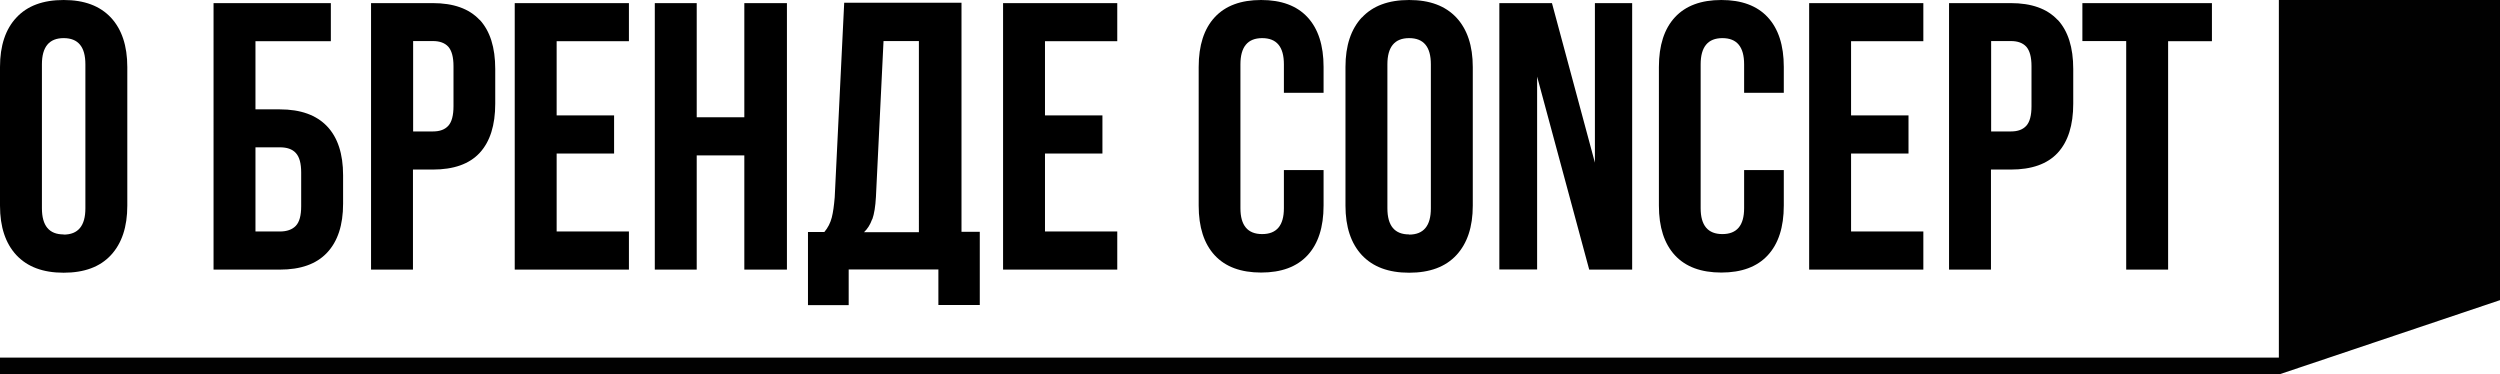 <svg xmlns="http://www.w3.org/2000/svg" id="Layer_2" viewBox="0 0 144.93 21.71"><defs><style>.cls-1,.cls-2{stroke-width:0px;}.cls-2{fill:#010101;}</style></defs><g id="Layer_2-2"><polygon class="cls-2" points="144.93 0 132.11 0 132.11 20.73 0 20.73 0 21.71 132.11 21.71 135.03 20.73 144.93 17.4 144.93 0"></polygon><path class="cls-1" d="m.95,1.02C1.58.34,2.49,0,3.69,0s2.1.34,2.74,1.02c.63.68.95,1.63.95,2.87v8.03c0,1.24-.32,2.19-.95,2.87-.63.68-1.54,1.02-2.74,1.02s-2.1-.34-2.74-1.02c-.63-.68-.95-1.63-.95-2.87V3.88C0,2.65.32,1.69.95,1.02Zm2.74,12.58c.84,0,1.26-.51,1.26-1.52V3.73c0-1.02-.42-1.52-1.26-1.52s-1.26.51-1.26,1.52v8.34c0,1.02.42,1.52,1.26,1.52Z"></path><path class="cls-1" d="m12.38.18h6.8v2.21h-4.37v3.95h1.41c1.21,0,2.12.33,2.74.98s.93,1.6.93,2.84v1.65c0,1.24-.31,2.18-.93,2.84-.62.66-1.53.98-2.74.98h-3.84V.18Zm4.77,12.91c.21-.22.31-.6.31-1.13v-1.96c0-.53-.1-.9-.31-1.13s-.52-.33-.93-.33h-1.41v4.88h1.41c.41,0,.72-.11.93-.33Z"></path><path class="cls-1" d="m27.81,1.15c.6.65.9,1.6.9,2.85v2.01c0,1.25-.3,2.2-.9,2.85-.6.65-1.51.97-2.72.97h-1.15v5.8h-2.43V.18h3.57c1.21,0,2.11.32,2.72.97Zm-3.86,6.47h1.15c.4,0,.69-.11.89-.33.2-.22.3-.6.3-1.13v-2.32c0-.53-.1-.9-.3-1.13-.2-.22-.5-.33-.89-.33h-1.15v5.23Z"></path><path class="cls-1" d="m35.6,6.69v2.21h-3.33v4.52h4.19v2.21h-6.62V.18h6.62v2.21h-4.19v4.3h3.33Z"></path><path class="cls-1" d="m37.96,15.62V.18h2.43v6.62h2.76V.18h2.47v15.45h-2.47v-6.62h-2.76v6.62h-2.43Z"></path><path class="cls-1" d="m54.39,15.62h-5.19v2.07h-2.36v-4.24h.95c.21-.25.35-.53.43-.84.08-.31.13-.7.17-1.17l.55-11.28h6.8v13.28h1.06v4.24h-2.4v-2.07Zm-3.83-2.91c-.11.31-.27.56-.47.75h3.18V2.38h-2.05l-.44,9.03c-.03.56-.1.99-.21,1.3Z"></path><path class="cls-1" d="m63.91,6.69v2.21h-3.33v4.52h4.19v2.21h-6.62V.18h6.62v2.21h-4.19v4.3h3.33Z"></path><path class="cls-1" d="m76.73,11.92c0,1.25-.31,2.21-.93,2.88-.62.67-1.52,1-2.69,1s-2.07-.33-2.69-1c-.62-.67-.93-1.63-.93-2.88V3.88c0-1.25.31-2.21.93-2.88.62-.67,1.52-1,2.69-1s2.07.33,2.69,1c.62.67.93,1.63.93,2.88v1.5h-2.3v-1.65c0-1.02-.42-1.52-1.26-1.52s-1.26.51-1.26,1.52v8.34c0,1,.42,1.5,1.26,1.5s1.26-.5,1.26-1.5v-2.21h2.3v2.05Z"></path><path class="cls-1" d="m78.95,1.02c.63-.68,1.54-1.02,2.74-1.02s2.1.34,2.74,1.02c.63.68.95,1.63.95,2.87v8.03c0,1.24-.32,2.19-.95,2.87-.63.68-1.54,1.02-2.74,1.02s-2.1-.34-2.74-1.02c-.63-.68-.95-1.63-.95-2.87V3.88c0-1.24.32-2.19.95-2.87Zm2.74,12.58c.84,0,1.26-.51,1.26-1.52V3.73c0-1.02-.42-1.52-1.26-1.52s-1.26.51-1.26,1.52v8.34c0,1.02.42,1.52,1.26,1.52Z"></path><path class="cls-1" d="m89.11,15.62h-2.19V.18h3.05l2.49,9.25V.18h2.16v15.45h-2.49l-3.02-11.19v11.19Z"></path><path class="cls-1" d="m103.41,11.92c0,1.25-.31,2.21-.93,2.88-.62.67-1.52,1-2.69,1s-2.07-.33-2.69-1c-.62-.67-.93-1.63-.93-2.88V3.88c0-1.25.31-2.21.93-2.88.62-.67,1.52-1,2.69-1s2.07.33,2.69,1c.62.67.93,1.63.93,2.88v1.5h-2.3v-1.65c0-1.02-.42-1.52-1.26-1.52s-1.26.51-1.26,1.52v8.34c0,1,.42,1.5,1.26,1.5s1.26-.5,1.26-1.5v-2.21h2.3v2.05Z"></path><path class="cls-1" d="m110.64,6.69v2.21h-3.33v4.52h4.19v2.21h-6.62V.18h6.62v2.21h-4.19v4.3h3.33Z"></path><path class="cls-1" d="m119.29,1.15c.6.65.9,1.6.9,2.85v2.01c0,1.25-.3,2.2-.9,2.85-.6.65-1.51.97-2.72.97h-1.15v5.8h-2.43V.18h3.57c1.21,0,2.11.32,2.72.97Zm-3.86,6.47h1.15c.4,0,.69-.11.89-.33.2-.22.3-.6.3-1.13v-2.32c0-.53-.1-.9-.3-1.13-.2-.22-.5-.33-.89-.33h-1.15v5.23Z"></path><path class="cls-1" d="m128.23.18v2.21h-2.54v13.24h-2.43V2.38h-2.54V.18h7.5Z"></path></g></svg>